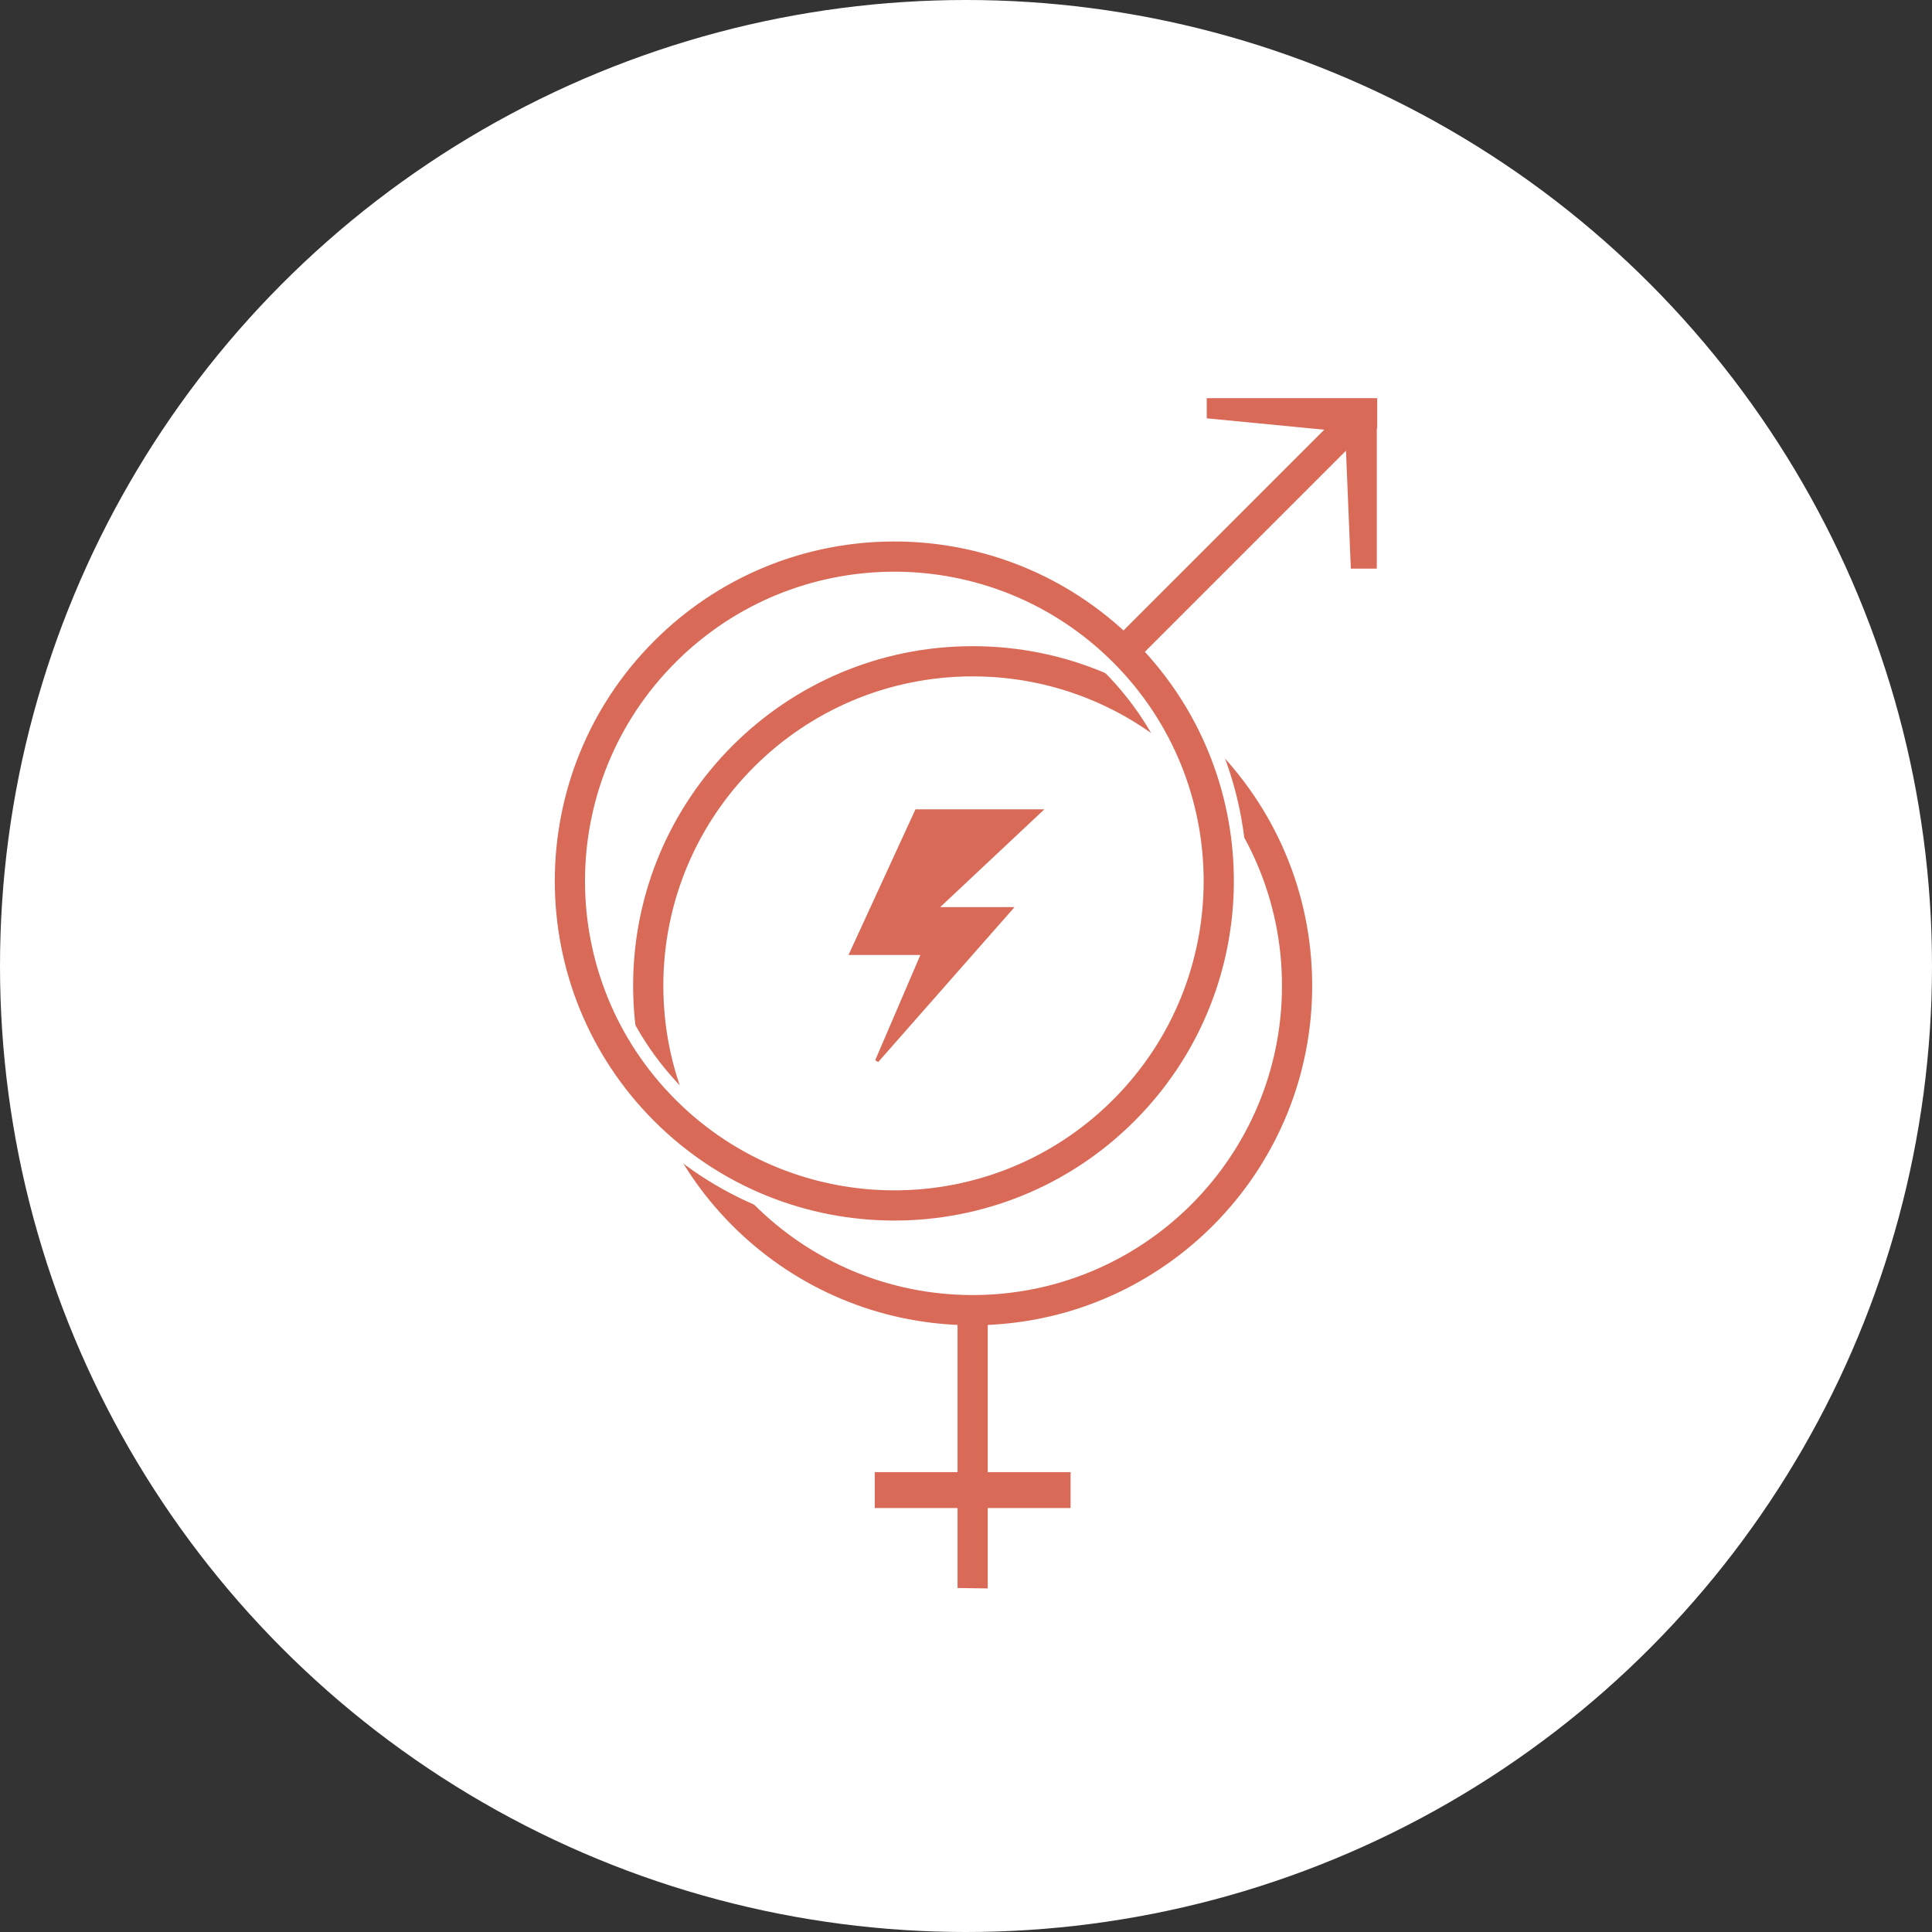 <?xml version="1.0" encoding="UTF-8"?> <svg xmlns="http://www.w3.org/2000/svg" width="148" height="148" viewBox="0 0 148 148" fill="none"><rect x="0" y="0" width="148" height="148" fill="#333333" stroke="none"/><circle cx="74" cy="74" r="74" fill="white"></circle><path d="M70.129 61H69.488L69.22 61.582L64.091 72.738L63.44 74.156H65H68.988L65.79 81.606L67.459 82.661L78.469 70.149L79.931 68.488H77.719H74.55L80.684 62.729L82.526 61H80H70.129Z" fill="#D86A57" stroke="white" stroke-width="2"></path><path fill-rule="evenodd" clip-rule="evenodd" d="M48 75.51C48 60.869 59.869 49 74.51 49C89.151 49 101.019 60.869 101.019 75.51C101.019 89.594 90.036 101.113 76.166 101.968L76.166 112.274H82.51V116.024H76.166L76.166 122.186L72.853 122.143L72.853 116.024H66.51V112.274H72.853L72.853 101.968C58.984 101.113 48 89.594 48 75.51ZM74.529 98.706H74.491C61.689 98.695 51.314 88.314 51.314 75.51C51.314 62.699 61.699 52.314 74.51 52.314C87.32 52.314 97.706 62.699 97.706 75.51C97.706 88.314 87.331 98.695 74.529 98.706Z" fill="#D86A57"></path><path d="M74.51 49L74.51 49.5L74.51 49.5L74.51 49ZM48 75.51L47.5 75.51L48 75.51ZM101.019 75.51L100.519 75.51V75.51H101.019ZM76.166 101.968L76.136 101.469L75.666 101.498L75.666 101.968L76.166 101.968ZM76.166 112.274L75.666 112.274L75.666 112.774H76.166V112.274ZM82.51 112.274H83.01V111.774H82.51V112.274ZM82.51 116.024V116.524H83.01V116.024H82.51ZM76.166 116.024V115.524H75.666L75.666 116.024L76.166 116.024ZM76.166 122.186L76.16 122.686L76.666 122.692L76.666 122.186L76.166 122.186ZM72.853 122.143L72.353 122.143L72.353 122.637L72.846 122.643L72.853 122.143ZM72.853 116.024L73.353 116.024L73.353 115.524H72.853V116.024ZM66.51 116.024H66.01V116.524H66.51V116.024ZM66.51 112.274V111.774H66.01V112.274H66.51ZM72.853 112.274V112.774H73.353L73.353 112.274L72.853 112.274ZM72.853 101.968L73.353 101.968L73.353 101.498L72.884 101.469L72.853 101.968ZM74.491 98.706L74.49 99.206H74.491V98.706ZM74.529 98.706L74.529 99.206L74.529 99.206L74.529 98.706ZM51.314 75.51L51.814 75.51L51.314 75.51ZM74.51 52.314L74.51 52.814L74.51 52.314ZM97.706 75.51L97.206 75.51V75.51H97.706ZM74.51 48.5C59.593 48.5 47.5 60.593 47.5 75.51L48.5 75.51C48.5 61.145 60.145 49.5 74.51 49.5L74.51 48.5ZM101.519 75.51C101.519 60.593 89.427 48.5 74.51 48.5L74.51 49.5C88.874 49.5 100.519 61.145 100.519 75.51L101.519 75.51ZM76.197 102.467C90.328 101.596 101.519 89.86 101.519 75.51H100.519C100.519 89.328 89.743 100.63 76.136 101.469L76.197 102.467ZM76.666 112.274L76.666 101.968L75.666 101.968L75.666 112.274L76.666 112.274ZM76.166 112.774H82.51V111.774H76.166V112.774ZM82.01 112.274V116.024H83.01V112.274H82.01ZM82.51 115.524H76.166V116.524H82.51V115.524ZM76.666 122.186L76.666 116.024L75.666 116.024L75.666 122.186L76.666 122.186ZM72.846 122.643L76.16 122.686L76.173 121.686L72.859 121.643L72.846 122.643ZM72.353 116.024L72.353 122.143L73.353 122.143L73.353 116.024L72.353 116.024ZM72.853 115.524H66.51V116.524H72.853V115.524ZM67.01 116.024V112.274H66.01V116.024H67.01ZM66.51 112.774H72.853V111.774H66.51V112.774ZM72.353 101.968L72.353 112.274L73.353 112.274L73.353 101.968L72.353 101.968ZM47.5 75.51C47.5 89.86 58.691 101.596 72.822 102.467L72.884 101.469C59.277 100.63 48.5 89.328 48.5 75.51L47.5 75.51ZM74.491 99.206H74.529V98.206H74.491V99.206ZM50.814 75.51C50.814 88.59 61.412 99.195 74.49 99.206L74.491 98.206C61.965 98.196 51.814 88.038 51.814 75.51L50.814 75.51ZM74.51 51.814C61.423 51.814 50.814 62.423 50.814 75.51L51.814 75.51C51.814 62.975 61.975 52.814 74.51 52.814L74.51 51.814ZM98.206 75.51C98.206 62.423 87.597 51.814 74.51 51.814L74.51 52.814C87.044 52.814 97.206 62.975 97.206 75.51L98.206 75.51ZM74.529 99.206C87.607 99.195 98.206 88.59 98.206 75.51H97.206C97.206 88.038 87.054 98.196 74.528 98.206L74.529 99.206Z" fill="white"></path><path fill-rule="evenodd" clip-rule="evenodd" d="M106 33.314V30H91.941V32.5L100.343 33.314L86.047 47.61C75.636 38.407 59.724 38.786 49.764 48.745C39.412 59.098 39.412 75.883 49.764 86.236C60.117 96.588 76.902 96.588 87.255 86.236C97.214 76.276 97.593 60.364 88.39 49.953L102.656 35.687L103 44.059L105.97 44.059V33.314H106ZM84.912 83.892C75.853 92.951 61.166 92.951 52.108 83.892C43.049 74.834 43.049 60.147 52.108 51.088C61.166 42.03 75.853 42.03 84.912 51.088C93.97 60.147 93.97 74.834 84.912 83.892Z" fill="#D86A57"></path><path d="M106 30H106.5V29.5H106V30ZM106 33.314V33.814H106.5V33.314H106ZM91.941 30V29.5H91.441V30H91.941ZM91.941 32.5H91.441V32.954L91.893 32.998L91.941 32.5ZM100.343 33.314L100.697 33.667L101.446 32.918L100.391 32.816L100.343 33.314ZM86.047 47.61L85.716 47.984L86.068 48.296L86.401 47.963L86.047 47.61ZM49.764 48.745L49.411 48.392L49.411 48.392L49.764 48.745ZM49.764 86.236L49.411 86.589L49.411 86.589L49.764 86.236ZM87.255 86.236L86.901 85.882L87.255 86.236ZM88.39 49.953L88.037 49.599L87.704 49.932L88.016 50.284L88.39 49.953ZM102.656 35.687L103.156 35.667L103.109 34.527L102.302 35.334L102.656 35.687ZM103 44.059L102.5 44.079L102.52 44.559L103 44.559L103 44.059ZM105.97 44.059L105.97 44.559L106.47 44.559V44.059H105.97ZM105.97 33.314V32.814H105.47V33.314H105.97ZM52.108 83.892L51.754 84.246L51.754 84.246L52.108 83.892ZM52.108 51.088L51.754 50.735L51.754 50.735L52.108 51.088ZM84.912 51.088L85.265 50.735L84.912 51.088ZM105.5 30V33.314H106.5V30H105.5ZM91.941 30.5H106V29.5H91.941V30.5ZM92.441 32.5V30H91.441V32.5H92.441ZM100.391 32.816L91.989 32.002L91.893 32.998L100.295 33.811L100.391 32.816ZM86.401 47.963L100.697 33.667L99.99 32.96L85.694 47.256L86.401 47.963ZM86.378 47.235C75.77 37.859 59.558 38.245 49.411 48.392L50.118 49.099C59.889 39.328 75.501 38.956 85.716 47.984L86.378 47.235ZM49.411 48.392C38.863 58.94 38.863 76.041 49.411 86.589L50.118 85.882C39.961 75.725 39.961 59.256 50.118 49.099L49.411 48.392ZM49.411 86.589C59.959 97.137 77.061 97.137 87.608 86.589L86.901 85.882C76.744 96.039 60.276 96.039 50.118 85.882L49.411 86.589ZM87.608 86.589C97.756 76.442 98.141 60.23 88.765 49.622L88.016 50.284C97.044 60.499 96.672 76.111 86.901 85.882L87.608 86.589ZM102.302 35.334L88.037 49.599L88.744 50.306L103.01 36.041L102.302 35.334ZM103.5 44.038L103.156 35.667L102.156 35.708L102.5 44.079L103.5 44.038ZM105.97 43.559L103 43.559L103 44.559L105.97 44.559L105.97 43.559ZM105.47 33.314V44.059H106.47V33.314H105.47ZM106 32.814H105.97V33.814H106V32.814ZM51.754 84.246C61.008 93.5 76.011 93.5 85.265 84.246L84.558 83.539C75.695 92.402 61.325 92.402 52.461 83.539L51.754 84.246ZM51.754 50.735C42.5 59.989 42.5 74.992 51.754 84.246L52.461 83.539C43.598 74.675 43.598 60.305 52.461 51.442L51.754 50.735ZM85.265 50.735C76.011 41.481 61.008 41.481 51.754 50.735L52.461 51.442C61.325 42.579 75.695 42.579 84.558 51.442L85.265 50.735ZM85.265 84.246C94.519 74.992 94.519 59.989 85.265 50.735L84.558 51.442C93.421 60.305 93.421 74.675 84.558 83.539L85.265 84.246Z" fill="white"></path></svg> 